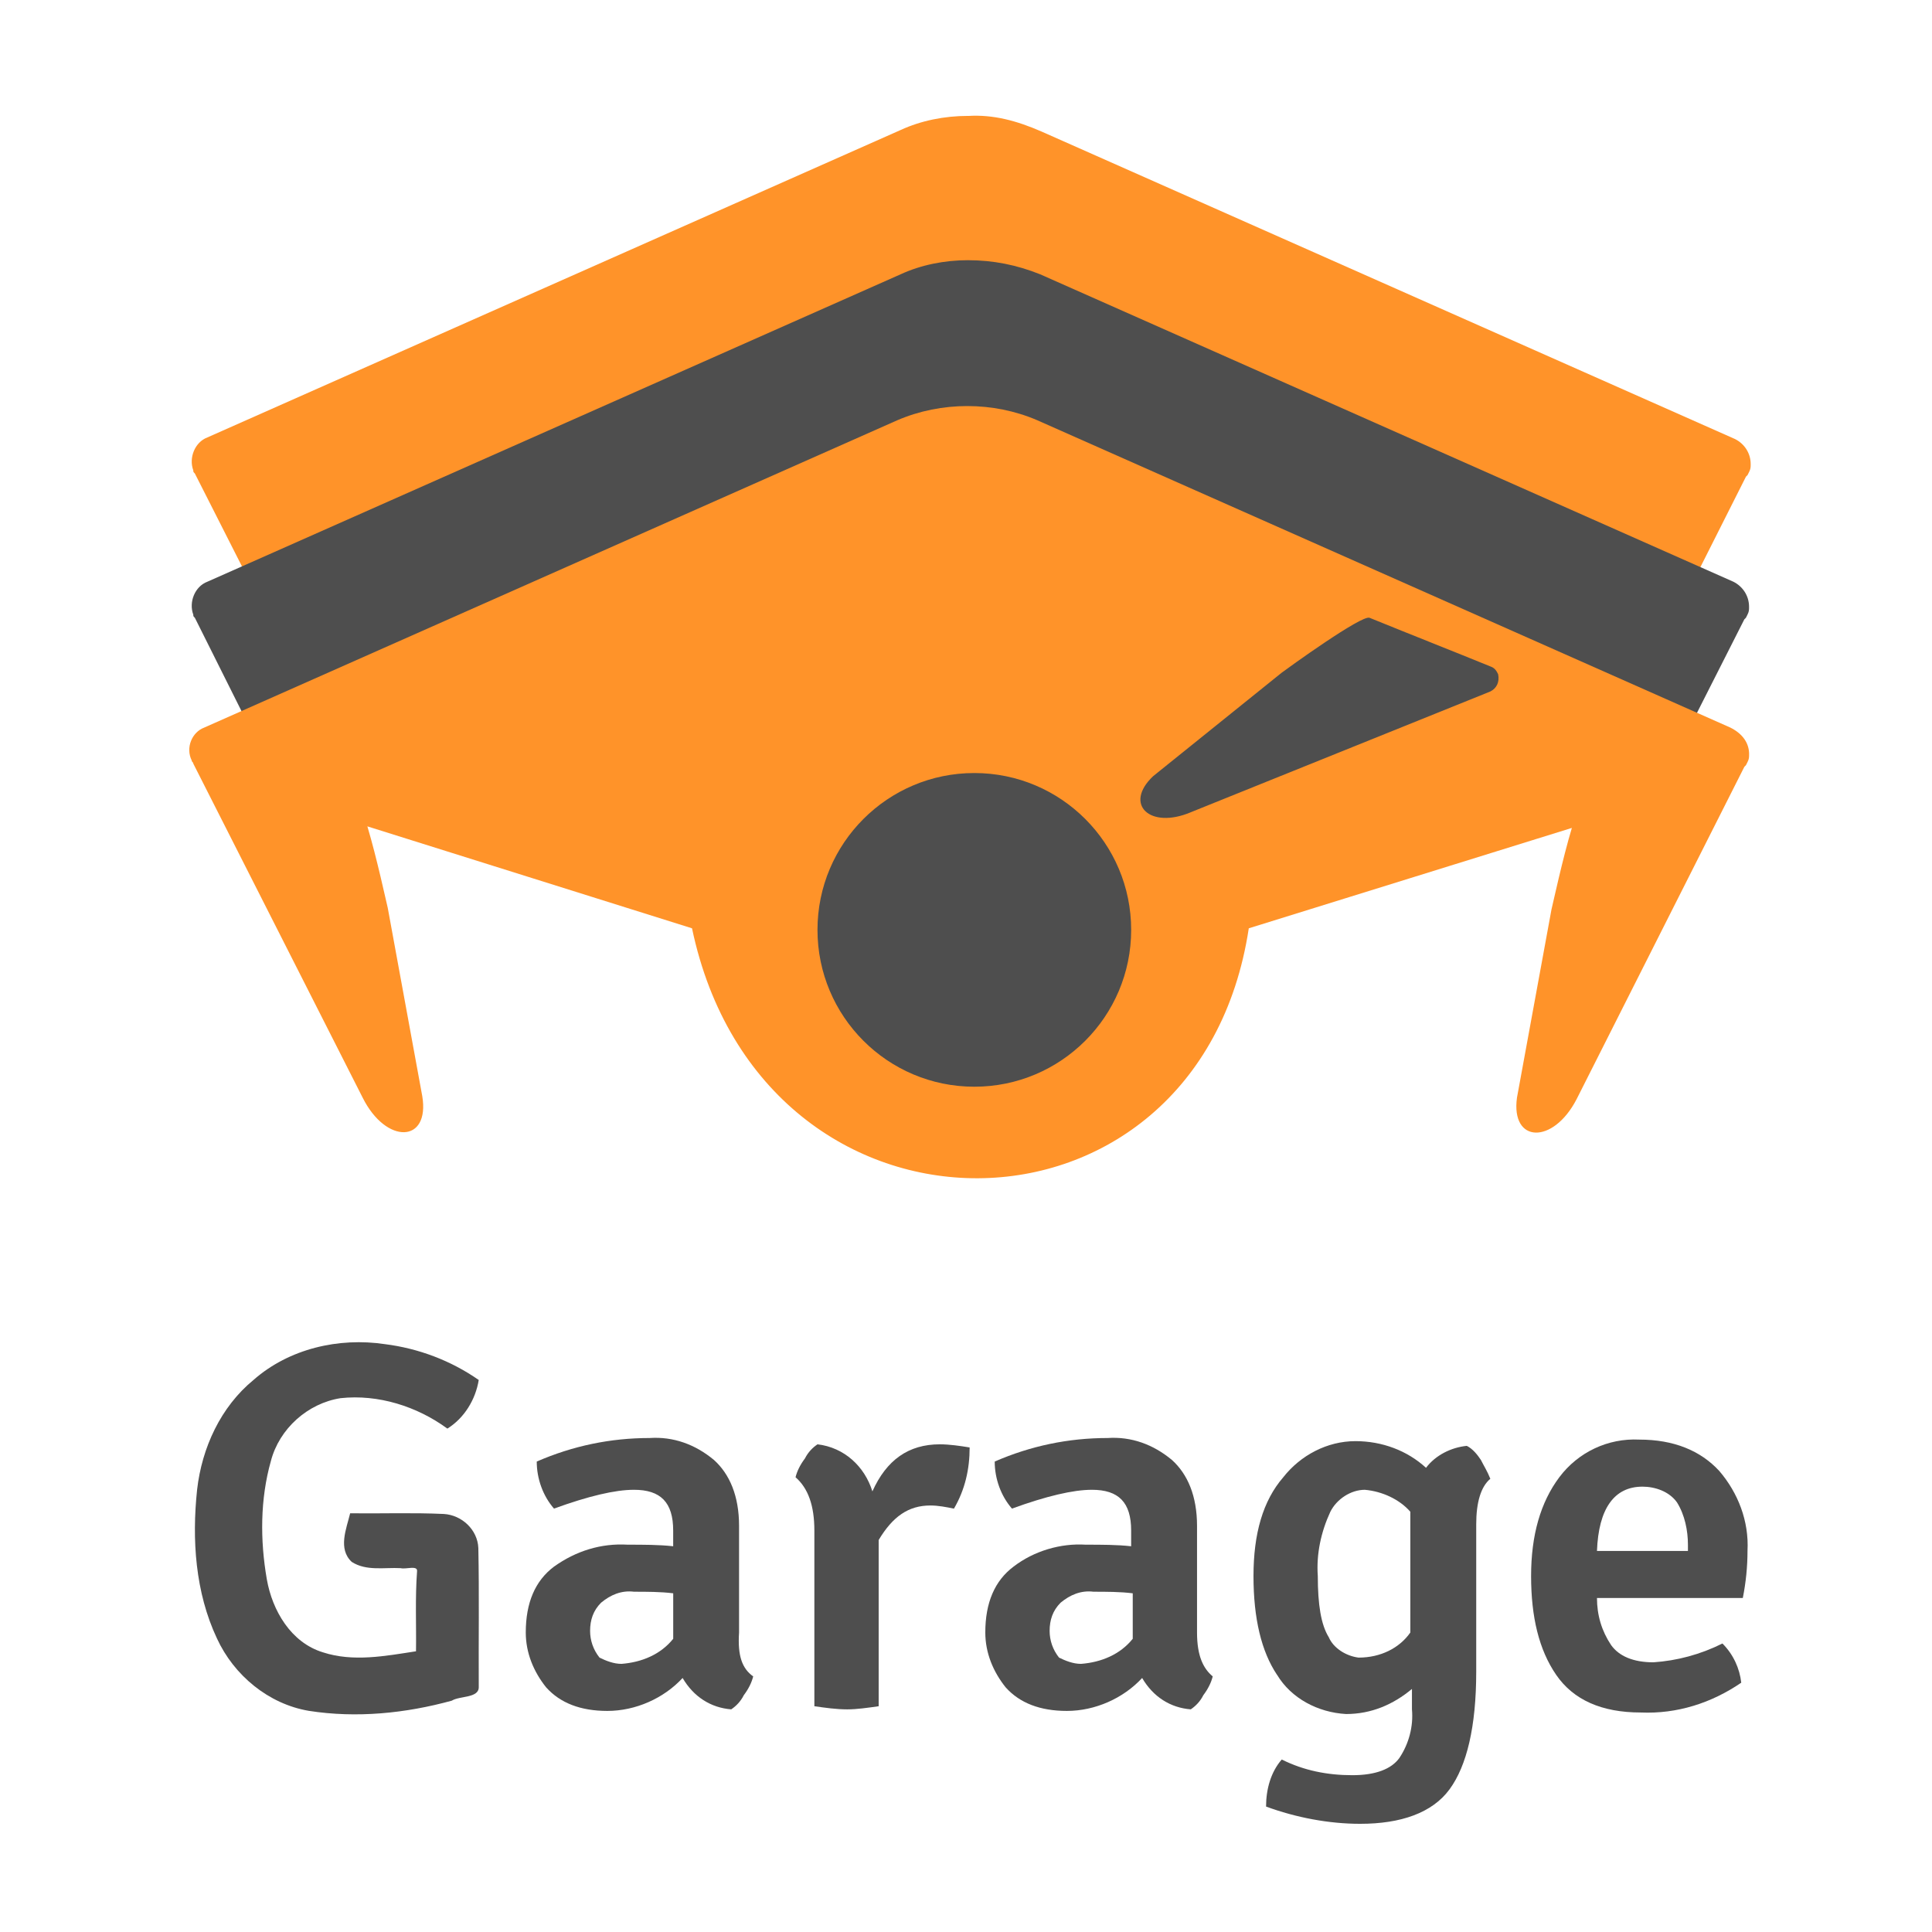 <?xml version="1.0" encoding="UTF-8" standalone="no"?>
<!-- Created with Inkscape (http://www.inkscape.org/) -->

<svg
   width="30mm"
   height="30mm"
   viewBox="0 0 30 30"
   version="1.1"
   id="svg5"
   xmlns="http://www.w3.org/2000/svg"
   xmlns:svg="http://www.w3.org/2000/svg">
  <defs
     id="defs2" />
  <g
     id="layer1"
     transform="translate(-47.531,-150.582)">
    <g
       id="g2446"
       transform="matrix(0.265,0,0,0.265,27.65,132.012)">
      <g
         id="g6567"
         transform="matrix(0.925,0,0,0.925,11.033,11.165)">
        <g
           id="g7383"
           transform="matrix(1.03,0,0,1.03,3.77,-1.276)">
          <path
             id="path6"
             d="m 136.062,99.136 c -0.868,0.096 -1.833,0 -2.701,-0.289 L 99.794,89.78 c -0.868,-0.289 -1.736,-0.675 -2.508,-1.157 z"
             style="stroke-width:0.965" />
          <path
             id="path8"
             class="st0"
             d="m 85.037,156.142 c 1.919,0.023 3.842,-0.048 5.759,0.041 1.11,0.065 2.082,0.969 2.126,2.098 0.058,2.839 0.01,5.682 0.025,8.522 0.039,0.721 -1.166,0.554 -1.657,0.862 -2.846,0.783 -5.867,1.085 -8.794,0.626 -2.484,-0.421 -4.607,-2.185 -5.651,-4.454 -1.333,-2.833 -1.547,-6.078 -1.219,-9.154 0.293,-2.57 1.448,-5.087 3.473,-6.747 2.184,-1.919 5.237,-2.623 8.079,-2.197 2.062,0.259 4.063,1.013 5.768,2.204 -0.194,1.201 -0.887,2.343 -1.929,2.99 -1.866,-1.369 -4.254,-2.122 -6.568,-1.872 -2.022,0.317 -3.763,1.874 -4.284,3.858 -0.666,2.356 -0.668,4.88 -0.252,7.281 0.337,1.923 1.482,3.89 3.446,4.491 1.86,0.609 3.847,0.228 5.729,-0.063 0.023,-1.64 -0.057,-3.285 0.065,-4.922 0.045,-0.385 -0.695,-0.105 -1.004,-0.19 -1.009,-0.055 -2.116,0.194 -3.015,-0.386 -0.86,-0.804 -0.327,-2.038 -0.096,-2.99 z"
             style="stroke-width:0.965" />
          <path
             id="path10"
             class="st0"
             d="m 109.826,166.174 c -0.097,0.386 -0.289,0.772 -0.579,1.157 -0.193,0.386 -0.482,0.675 -0.772,0.868 -1.254,-0.097 -2.315,-0.772 -2.99,-1.929 -1.157,1.254 -2.894,2.026 -4.63,2.026 -1.64,0 -2.894,-0.482 -3.762,-1.447 -0.772,-0.965 -1.254,-2.122 -1.254,-3.376 0,-1.833 0.579,-3.183 1.736,-4.051 1.35,-0.965 2.894,-1.447 4.533,-1.35 0.965,0 1.929,0 2.797,0.097 v -0.965 c 0,-1.736 -0.772,-2.508 -2.411,-2.508 -1.157,0 -2.797,0.386 -4.919,1.157 -0.675,-0.772 -1.061,-1.833 -1.061,-2.894 2.219,-0.965 4.533,-1.447 6.945,-1.447 1.447,-0.097 2.797,0.386 3.955,1.35 0.965,0.868 1.543,2.219 1.543,4.051 v 6.559 c -0.097,1.447 0.193,2.219 0.868,2.701 z m -8.102,-0.772 c 1.254,-0.097 2.411,-0.579 3.183,-1.543 v -2.797 c -0.772,-0.097 -1.64,-0.097 -2.411,-0.097 -0.772,-0.097 -1.447,0.193 -2.026,0.675 -0.482,0.482 -0.675,1.061 -0.675,1.736 0,0.579 0.193,1.157 0.579,1.64 0.386,0.193 0.868,0.386 1.35,0.386 z"
             style="stroke-width:0.965" />
          <path
             id="path12"
             class="st0"
             d="m 112.43,153.924 c 0.097,-0.386 0.289,-0.772 0.579,-1.157 0.193,-0.386 0.482,-0.675 0.772,-0.868 1.64,0.193 2.894,1.35 3.376,2.894 0.868,-1.929 2.219,-2.894 4.148,-2.894 0.579,0 1.254,0.097 1.833,0.193 0,1.35 -0.289,2.604 -0.965,3.762 -0.482,-0.097 -0.965,-0.193 -1.447,-0.193 -1.35,0 -2.315,0.675 -3.183,2.122 v 10.224 c -0.675,0.097 -1.35,0.193 -1.929,0.193 -0.675,0 -1.35,-0.097 -2.026,-0.193 v -10.803 c 0,-1.543 -0.386,-2.604 -1.157,-3.28 z"
             style="stroke-width:0.965" />
          <path
             id="path14"
             class="st0"
             d="m 138.088,166.174 c -0.097,0.386 -0.289,0.772 -0.579,1.157 -0.193,0.386 -0.482,0.675 -0.772,0.868 -1.254,-0.097 -2.315,-0.772 -2.99,-1.929 -1.157,1.254 -2.894,2.026 -4.63,2.026 -1.64,0 -2.894,-0.482 -3.762,-1.447 -0.772,-0.965 -1.254,-2.122 -1.254,-3.376 0,-1.833 0.579,-3.183 1.736,-4.051 1.254,-0.965 2.894,-1.447 4.437,-1.35 0.965,0 1.929,0 2.797,0.097 v -0.965 c 0,-1.736 -0.772,-2.508 -2.411,-2.508 -1.157,0 -2.797,0.386 -4.919,1.157 -0.675,-0.772 -1.061,-1.833 -1.061,-2.894 2.219,-0.965 4.533,-1.447 6.945,-1.447 1.447,-0.097 2.797,0.386 3.955,1.35 0.965,0.868 1.543,2.219 1.543,4.051 v 6.559 c 0,1.447 0.386,2.219 0.965,2.701 z m -8.102,-0.772 c 1.254,-0.097 2.411,-0.579 3.183,-1.543 v -2.797 c -0.772,-0.097 -1.64,-0.097 -2.411,-0.097 -0.772,-0.097 -1.447,0.193 -2.026,0.675 -0.482,0.482 -0.675,1.061 -0.675,1.736 0,0.579 0.193,1.157 0.579,1.64 0.386,0.193 0.868,0.386 1.35,0.386 z"
             style="stroke-width:0.965" />
          <path
             id="path16"
             class="st0"
             d="m 142.042,166.077 c -0.965,-1.447 -1.447,-3.472 -1.447,-6.077 0,-2.604 0.579,-4.63 1.833,-6.077 1.061,-1.35 2.701,-2.219 4.437,-2.219 1.64,0 3.183,0.579 4.341,1.64 0.579,-0.772 1.543,-1.254 2.508,-1.35 0.386,0.193 0.675,0.579 0.868,0.868 0.193,0.386 0.386,0.675 0.579,1.157 -0.579,0.482 -0.868,1.447 -0.868,2.797 v 9.067 c 0,3.376 -0.579,5.787 -1.64,7.234 -1.061,1.447 -2.99,2.122 -5.498,2.122 -1.929,0 -3.955,-0.386 -5.787,-1.061 0,-1.061 0.289,-2.122 0.965,-2.894 1.35,0.675 2.797,0.965 4.341,0.965 1.447,0 2.411,-0.386 2.894,-1.061 0.579,-0.868 0.868,-1.929 0.772,-2.99 v -1.254 c -1.157,0.965 -2.508,1.543 -4.051,1.543 -1.736,-0.097 -3.376,-0.965 -4.244,-2.411 z m 8.199,-2.604 v -7.427 c -0.675,-0.772 -1.736,-1.254 -2.797,-1.35 -0.868,0 -1.736,0.579 -2.122,1.35 -0.579,1.254 -0.868,2.604 -0.772,3.955 0,1.736 0.193,2.99 0.675,3.762 0.289,0.675 1.061,1.157 1.833,1.254 1.35,0 2.508,-0.579 3.183,-1.543 z"
             style="stroke-width:0.965" />
          <path
             id="path26"
             class="st3"
             d="m 136.737,113.026 18.423,-7.427 c 0.386,-0.193 0.579,-0.579 0.482,-1.061 -0.097,-0.193 -0.193,-0.386 -0.482,-0.482 -2.122,-0.868 -4.823,-1.929 -7.427,-2.99 -0.482,-0.193 -5.016,3.087 -5.402,3.376 l -7.909,6.366 c -1.833,1.736 -0.193,3.28 2.315,2.219 z"
             style="stroke-width:0.965" />
          <ellipse
             id="circle28"
             class="st3"
             cx="123.426"
             cy="120.26"
             rx="9.646"
             ry="9.646"
             style="stroke-width:0.965" />
          <path
             id="path6-0"
             d="m 136.062,99.136 c -0.868,0.096 -1.833,0 -2.701,-0.289 L 99.794,89.78 c -0.868,-0.289 -1.736,-0.675 -2.508,-1.157 z"
             style="stroke-width:0.965" />
          <path
             id="path18-7"
             class="st0"
             d="m 170.69,161.351 h -8.97 c 0,1.061 0.289,2.026 0.868,2.894 0.482,0.675 1.35,1.061 2.604,1.061 1.447,-0.097 2.894,-0.482 4.244,-1.157 0.675,0.675 1.061,1.543 1.157,2.411 -1.833,1.254 -3.955,1.929 -6.173,1.833 -2.411,0 -4.148,-0.772 -5.209,-2.315 -1.061,-1.543 -1.543,-3.569 -1.543,-6.077 0,-2.508 0.579,-4.533 1.736,-6.077 1.157,-1.543 2.99,-2.411 4.919,-2.315 2.122,0 3.762,0.675 4.919,1.929 1.157,1.35 1.833,3.087 1.736,4.919 0,0.965 -0.097,1.929 -0.289,2.894 z m -6.173,-6.848 c -1.736,0 -2.701,1.35 -2.797,3.955 h 5.594 v -0.386 c 0,-0.868 -0.193,-1.833 -0.675,-2.604 -0.482,-0.675 -1.35,-0.965 -2.122,-0.965 z"
             style="stroke-width:0.965" />
          <path
             id="path24-3-6-9"
             class="st4"
             d="m 123.04,70.199 c -1.447,0 -2.894,0.289 -4.148,0.868 L 76.259,89.973 c -0.772,0.289 -1.157,1.254 -0.868,2.026 0,0 0,0 0,0 0,0.096 0,0.096 0.096,0.193 l 6.848,13.504 h 5.98 l -0.868,-4.726 c -0.096,-0.386 -0.675,-3.087 -1.254,-5.016 l 19.967,6.27 c 0.289,1.254 0.579,2.411 1.061,3.472 h 32.313 c 0.386,-1.061 0.675,-2.219 0.868,-3.472 l 19.87,-6.173 c -0.579,1.929 -1.157,4.63 -1.254,5.016 l -0.868,4.726 h 5.98 l 6.752,-13.407 0.097,-0.096 0.097,-0.193 c 0,0 0,0 0,0 0.097,-0.193 0.097,-0.289 0.097,-0.482 0,-0.675 -0.386,-1.254 -0.965,-1.543 l -42.634,-18.905 c -1.543,-0.675 -2.99,-1.061 -4.533,-0.965 z"
             style="stroke-width:0.965" />
          <path
             id="path24-3-2"
             class="st0"
             d="m 123.04,79.073 c -1.447,0 -2.894,0.289 -4.148,0.868 L 76.259,98.847 c -0.772,0.289 -1.157,1.254 -0.868,2.026 0,0 0,0 0,0 0,0.097 0,0.097 0.096,0.193 l 3.665,7.331 h 7.909 c -0.289,-1.061 -0.579,-2.315 -0.965,-3.569 l 11.285,3.569 h 51.508 l 11.285,-3.569 c -0.386,1.157 -0.675,2.508 -0.965,3.569 h 7.909 l 3.665,-7.234 0.097,-0.097 0.097,-0.193 c 0,0 0,0 0,0 0.097,-0.193 0.097,-0.289 0.097,-0.482 0,-0.675 -0.386,-1.254 -0.965,-1.543 L 127.478,79.942 c -1.447,-0.579 -2.894,-0.868 -4.437,-0.868 z"
             style="stroke-width:0.965" />
          <path
             id="path24-0"
             class="st4"
             d="m 171.076,109.457 c 0,0.193 0,0.289 -0.097,0.482 0,0 0,0 0,0 l -0.097,0.193 v 0 l -0.097,0.097 -10.321,20.449 c -1.447,2.797 -4.051,2.701 -3.665,-0.097 l 2.122,-11.575 c 0.097,-0.386 0.675,-3.087 1.254,-5.016 l -19.87,6.173 c -3.087,20.352 -29.902,20.642 -34.242,0 L 86.097,113.894 c 0.579,1.929 1.157,4.63 1.254,5.016 l 2.122,11.575 c 0.482,2.894 -2.219,2.99 -3.665,0.097 L 75.391,110.036 c 0,-0.096 -0.096,-0.096 -0.096,-0.193 -0.386,-0.772 0,-1.736 0.772,-2.026 0,0 0,0 0,0 l 42.634,-18.905 c 2.701,-1.157 5.884,-1.157 8.585,0 l 42.634,18.905 c 0.772,0.386 1.157,0.965 1.157,1.64 z"
             style="stroke-width:0.965" />
          <path
             id="path26-2"
             class="st0"
             d="m 136.737,113.026 18.423,-7.427 c 0.386,-0.193 0.579,-0.579 0.482,-1.061 -0.097,-0.193 -0.193,-0.386 -0.482,-0.482 -2.122,-0.868 -4.823,-1.929 -7.427,-2.99 -0.482,-0.193 -5.016,3.087 -5.402,3.376 l -7.909,6.366 c -1.833,1.736 -0.193,3.28 2.315,2.219 z"
             style="stroke-width:0.965" />
          <ellipse
             id="circle28-3"
             class="st0"
             cx="123.426"
             cy="120.26"
             rx="9.646"
             ry="9.646"
             style="stroke-width:0.965" />
        </g>
      </g>
    </g>
  </g>
  <style
     type="text/css"
     id="style2346">
	.st0{fill:#4E4E4E;}
	.st1{fill:#FFD952;}
	.st2{fill:#49C8FA;}
	.st3{fill:#45C8FF;}
	.st4{fill:#FF9329;}
	.st5{fill:#3B2100;}
	.st6{fill:#C3C3C3;}
</style>
</svg>
